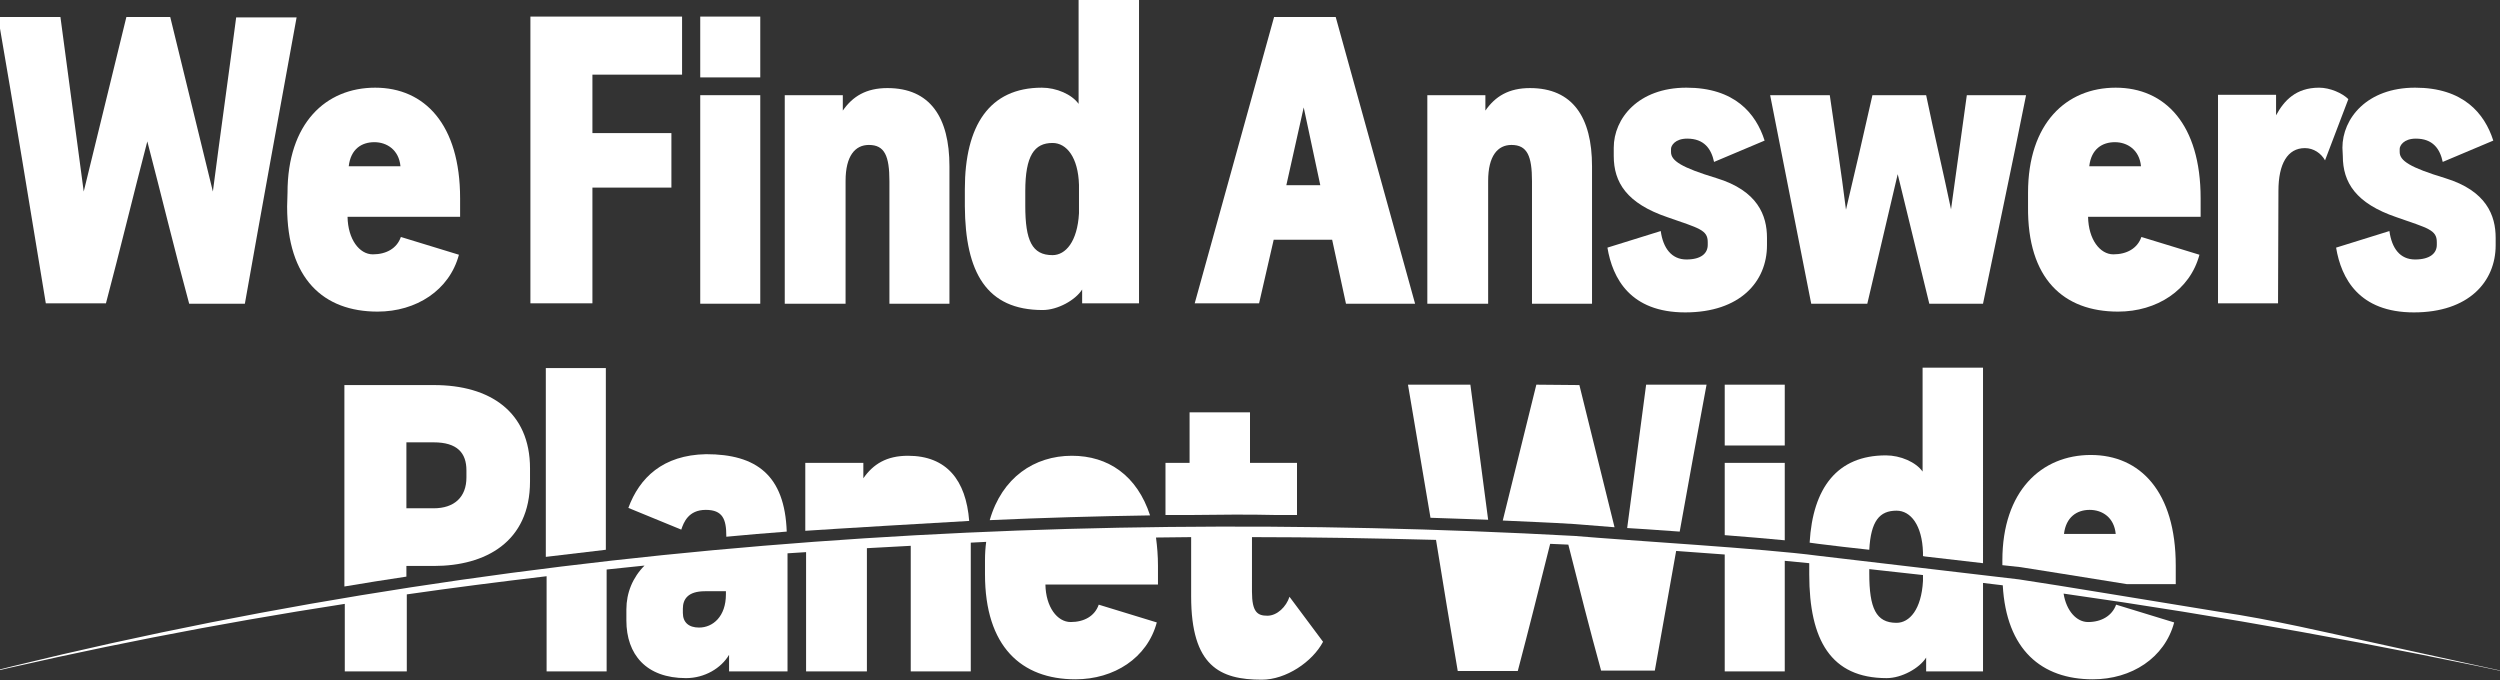 <?xml version="1.0" encoding="utf-8"?>
<!-- Generator: Adobe Illustrator 28.1.0, SVG Export Plug-In . SVG Version: 6.00 Build 0)  -->
<svg version="1.1" id="레이어_1" xmlns="http://www.w3.org/2000/svg" xmlns:xlink="http://www.w3.org/1999/xlink" x="0px"
	 y="0px" viewBox="0 0 633 172.2" style="enable-background:new 0 0 633 172.2;" xml:space="preserve">
<rect x="0" y="0" width="633" height="172.2" fill="#333333" stroke="none"/>
<style type="text/css">
	.st0{clip-path:url(#SVGID_00000029765592069132010860000015676245319813325709_);}
	.st1{fill:#FFFFFF;}
</style>
<g>
	<defs>
		<rect id="SVGID_1_" width="633" height="172.2"/>
	</defs>
	<clipPath id="SVGID_00000182511638256929491750000009903277007167078549_">
		<use xlink:href="#SVGID_1_"  style="overflow:visible;"/>
	</clipPath>
	<g id="Layer_1" style="clip-path:url(#SVGID_00000182511638256929491750000009903277007167078549_);">
		<path id="Vector" class="st1" d="M26.8,76.9c3.6-13.6,6.9-27.3,10.5-41.1c3.6,13.8,6.9,27.5,10.6,41.1H62
			c4.3-24.3,8.7-48.4,13.1-72.5H59.8c-1.9,14.6-4,29.4-5.9,44.1L43.1,4.3H32L21.2,48.5L15.3,4.3H-0.5c4.2,24.2,8.1,48.3,12.1,72.5
			H26.8L26.8,76.9z"/>
		<path id="Vector_2" class="st1" d="M593.2,39.5c0,6.7,3.3,12,13.6,15.5c8,2.8,10.2,3.2,10.2,6.3V62c0,2.1-1.7,3.7-5.5,3.7
			c-3.8,0-5.9-2.8-6.5-7.2l-13.5,4.2c1.3,7.8,5.8,16.4,19.7,16.4c13.9,0,20.7-7.8,20.7-17v-1.9c0-5.6-2.3-11.9-12.8-15.1
			c-8.9-2.7-11.5-4.4-11.5-6.6v-0.8c0-0.8,1-2.6,4.1-2.6c4.3,0,6.1,2.6,6.8,5.9l12.8-5.4c-2.2-6.9-7.6-13.4-19.8-13.4
			c-12.2,0-18.4,7.8-18.4,15.2L593.2,39.5L593.2,39.5z"/>
		<path id="Vector_3" class="st1" d="M72.7,52.3c0,18.3,9.2,26.6,22.9,26.6c9.8,0,18.2-5.4,20.6-14.4L101.5,60
			c-1,2.9-3.7,4.4-7.1,4.4c-3.4,0-6.3-3.8-6.4-9.5h28.5v-4.7c0-18.7-9-28-21.5-28c-12.5,0-22.2,9-22.2,26.6L72.7,52.3L72.7,52.3z
			 M94.8,36c3.1,0,6.2,1.9,6.6,6.1H88.3C88.8,37.7,91.6,36,94.8,36z"/>
		<path id="Vector_4" class="st1" d="M150,47.5H170V33.7H150V18.9h22.7V4.2h-38.4v72.6H150V47.5z"/>
		<path id="Vector_5" class="st1" d="M192.5,24.1h-15.2v52.8h15.2V24.1z"/>
		<path id="Vector_6" class="st1" d="M214.1,45.8c0-6.3,2.4-9.1,5.9-9.1c4,0,5.2,2.8,5.2,9.2v31h15.2V42.1
			c0-12.4-4.9-19.8-15.7-19.8c-5.4,0-8.8,2.1-11.3,5.7v-3.9h-14.7v52.8h15.4L214.1,45.8L214.1,45.8z"/>
		<path id="Vector_7" class="st1" d="M264,78.5c3.8,0,8.3-2.5,10-5.2v3.5h14.4V0h-15.3v26.3c-1.7-2.4-5.6-4.1-9.3-4.1
			c-13.3,0-19.5,9.6-19.5,25.7v4.3C244.4,69,249.8,78.5,264,78.5L264,78.5z M259.6,48.4c0-9,2.3-12.2,6.9-12.2
			c3.6,0,6.5,3.7,6.7,10.6V54c-0.4,7.2-3.4,10.6-6.7,10.6c-5.2,0-6.9-3.7-6.9-12.5V48.4L259.6,48.4z"/>
		<path id="Vector_8" class="st1" d="M322.5,60.7h14.8l3.5,16.2h17.5L338.2,4.3h-15.6l-20.1,72.5h16.3L322.5,60.7z M330.1,27.2
			l4.2,19.7h-8.6L330.1,27.2z"/>
		<path id="Vector_9" class="st1" d="M376.8,45.8c0-6.3,2.4-9.1,5.9-9.1c4,0,5.2,2.8,5.2,9.2v31h15.2V42.1
			c0-12.4-4.9-19.8-15.7-19.8c-5.4,0-8.8,2.1-11.3,5.7v-3.9h-14.7v52.8h15.4L376.8,45.8L376.8,45.8z"/>
		<path id="Vector_10" class="st1" d="M427,65.7c-3.7,0-5.9-2.8-6.5-7.2L407,62.7c1.3,7.8,5.8,16.4,19.7,16.4
			c13.9,0,20.7-7.8,20.7-17v-1.9c0-5.6-2.3-11.9-12.8-15.1c-8.9-2.7-11.5-4.4-11.5-6.6v-0.8c0-0.8,1-2.6,4.1-2.6
			c4.3,0,6.1,2.6,6.8,5.9l12.8-5.4c-2.2-6.9-7.6-13.4-19.8-13.4c-12.2,0-18.4,7.8-18.4,15.2v2.1c0,6.7,3.3,12,13.6,15.5
			c8,2.8,10.2,3.2,10.2,6.3V62C432.4,64.1,430.8,65.7,427,65.7L427,65.7z"/>
		<path id="Vector_11" class="st1" d="M472.8,76.9l7.7-32.8l8,32.8h13.6c3.6-17.5,7.4-35.2,10.9-52.8h-15L494,53
			c-2-9.6-4.3-19.2-6.3-28.9h-13.6c-2.2,9.7-4.4,19.4-6.7,29c-1.2-9.6-2.7-19.3-4.1-29h-15.1l10.4,52.8H472.8L472.8,76.9z"/>
		<path id="Vector_12" class="st1" d="M536.3,78.9c9.8,0,18.2-5.4,20.6-14.4L542.2,60c-1,2.9-3.7,4.4-7.1,4.4
			c-3.4,0-6.3-3.8-6.4-9.5h28.5v-4.7c0-18.7-9-28-21.5-28c-12.5,0-22.2,9-22.2,26.6v3.5C513.3,70.6,522.5,78.9,536.3,78.9
			L536.3,78.9z M535.5,36c3.1,0,6.2,1.9,6.6,6.1H529C529.5,37.7,532.3,36,535.5,36z"/>
		<path id="Vector_13" class="st1" d="M576.9,48.3c0-6.8,2.3-10.8,6.7-10.8c2.2,0,4.1,1.3,5.1,3.1l5.9-15.5
			c-1.5-1.5-4.6-2.9-7.4-2.9c-5.9,0-8.9,3.3-10.9,7v-5.2h-14.7v52.8h15.2L576.9,48.3L576.9,48.3z"/>
		<path id="Vector_14" class="st1" d="M159.1,128.6l13.4,5.5c0.6-1.8,1.8-5,6.2-5c4.3,0,5.2,2.4,5.2,6.6v0.2
			c5.1-0.5,10.2-0.9,15.3-1.3c-0.5-14.3-7.7-19.6-20.4-19.6C167.8,115.2,161.9,121,159.1,128.6L159.1,128.6z"/>
		<path id="Vector_15" class="st1" d="M218.6,121.1v-3.9h-14.7v17.2c5.6-0.4,35.8-2.2,41.5-2.5c-0.8-10.3-5.7-16.5-15.5-16.5
			C224.5,115.4,221.1,117.5,218.6,121.1z"/>
		<path id="Vector_16" class="st1" d="M192.5,4.2h-15.2v15.4h15.2V4.2z"/>
		<path id="Vector_17" class="st1" d="M451.9,97.4h-15.2v15.4h15.2V97.4z"/>
		<path id="Vector_18" class="st1" d="M87.2,97.4v51.1c5.2-0.9,10.5-1.7,15.7-2.5v-2.7h7c12.9,0,24.3-6,24.3-21.4v-3.3
			c0-14.3-10.1-21.1-24.3-21.1H87.2z M118.1,119.1v1.8c0,4.9-3,7.8-8.3,7.8h-6.9V112h6.9C115.8,112,118.1,114.7,118.1,119.1z"/>
		<path id="Vector_19" class="st1" d="M138.2,141c5-0.6,10.1-1.2,15.2-1.8v-46h-15.2V141z"/>
		<path id="Vector_20" class="st1" d="M271.4,115.4c-9.5,0-17.7,5.5-20.8,16.3c13.4-0.6,27-1,40.6-1.2
			C287.9,120.4,280.6,115.4,271.4,115.4L271.4,115.4z"/>
		<path id="Vector_21" class="st1" d="M301.3,130.4c3.7,0,7.4-0.1,11.1-0.1c3.7,0,7.1,0,10.7,0.1h5.3v-13.2h-11.9v-12.8h-15.3v12.8
			h-6.1v13.2L301.3,130.4L301.3,130.4z"/>
		<path id="Vector_22" class="st1" d="M412,133.7c1.6,0.1,3.2,0.2,4.8,0.3c2.8,0.2,5.6,0.4,8.5,0.6c2.2-12.4,4.5-24.8,6.8-37.2
			h-15.3C415.2,109.4,413.6,121.6,412,133.7L412,133.7z"/>
		<path id="Vector_23" class="st1" d="M389,97.4l-8.5,34.4c6.1,0.3,12.2,0.5,18.3,0.9c2.7,0.2,6.2,0.5,10,0.8l-8.9-36L389,97.4
			L389,97.4z"/>
		<path id="Vector_24" class="st1" d="M356.5,97.4c1.9,11.2,3.8,22.5,5.7,33.7c4.9,0.2,9.8,0.3,14.6,0.5l-4.5-34.2H356.5z"/>
		<path id="Vector_25" class="st1" d="M436.7,135.5c5.5,0.4,10.7,0.9,15.2,1.3v-19.6h-15.2V135.5z"/>
		<path id="Vector_26" class="st1" d="M487.4,140.9l14.7,1.7V93.1h-15.3v26.3c-1.7-2.4-5.6-4.1-9.3-4.1c-12.3,0-18.5,8.2-19.3,22.1
			c0.8,0.1,1.5,0.2,2.2,0.3c3.9,0.5,8.3,1,12.9,1.5c0.4-7.3,2.6-9.9,6.9-9.9c3.6,0,6.5,3.7,6.7,10.6v0.9
			C487.1,140.8,487.2,140.9,487.4,140.9L487.4,140.9z"/>
		<path id="Vector_27" class="st1" d="M507,141.9v1.2l4.6,0.5c4.1,0.6,15.5,2.5,26.9,4.3h12.4v-4.7c0-18.7-9-28-21.5-28
			S507,124.3,507,141.9L507,141.9z M535.7,135.2h-13.1c0.5-4.3,3.3-6.1,6.5-6.1C532.3,129.1,535.3,131,535.7,135.2z"/>
		<path id="Vector_28" class="st1" d="M528.7,157.5c-2.9,0-5.5-2.8-6.2-7.2c40.3,5.7,80.3,13,119.8,21.5l-40.1-8.8
			c-13.4-2.9-26.7-6.1-40.3-8.1c-8.2-1.3-43-7.1-50.7-8.2c-14.6-1.7-36.4-4.3-51-6c-13.5-1.8-47.5-3.8-61.5-5
			c-136.5-7.4-275.2,2-407.9,36.1c31.9-7.6,64.1-13.9,96.5-18.9V170h15.7v-19.5c11.8-1.7,23.6-3.2,35.4-4.6V170h15.2v-25.8
			c3.2-0.3,6.4-0.7,9.6-1c-3,3-4.6,6.9-4.6,11.1v2.8c0,8.6,5,14.6,15.1,14.6c4.7,0,8.9-2.5,10.9-5.9v4.2h14.8v-29.9
			c1.6-0.1,3.1-0.2,4.7-0.3V170h15.4v-31.1c0,0,0-0.1,0-0.1c3.7-0.2,7.4-0.4,11.1-0.6c0,0.3,0,0.5,0,0.8v31h15.2v-32.6
			c1.3-0.1,2.6-0.1,3.9-0.2c-0.2,1.5-0.3,3-0.3,4.7v3.5c0,18.3,9.2,26.6,22.9,26.6c9.8,0,18.2-5.4,20.6-14.4l-14.7-4.5
			c-1,2.9-3.7,4.4-7.1,4.4c-3.4,0-6.3-3.8-6.4-9.5h28.5v-4.7c0-2.6-0.2-4.9-0.5-7.2c3,0,5.9-0.1,8.9-0.1v15
			c0,17.7,7.3,21.1,17.9,21.1c6.1,0,12.8-4.5,15.5-9.6l-8.5-11.4c-0.8,2.5-3.1,4.8-5.6,4.8c-2.5,0-3.9-0.9-3.9-6.1V136
			c15.5,0,31.1,0.3,46.6,0.7c1.8,11.1,3.6,22.1,5.5,33.2h15.2c2.8-10.6,5.5-21.4,8.2-32.2c1.5,0.1,3.1,0.1,4.6,0.2
			c2.7,10.7,5.4,21.4,8.3,31.9H419c1.8-10.1,3.6-20.2,5.4-30.3c4.1,0.3,8.2,0.6,12.3,0.9V170h15.2v-28c2.1,0.2,4.1,0.4,6.2,0.6v2.8
			c0,16.7,5.5,26.3,19.6,26.3c3.8,0,8.3-2.5,10-5.2v3.5h14.4v-22.4c1.7,0.2,3.3,0.4,5,0.6c0.9,16.3,9.8,23.8,22.8,23.8
			c9.8,0,18.2-5.4,20.6-14.4l-14.7-4.5C534.8,155.9,532.1,157.5,528.7,157.5L528.7,157.5z M183.8,150.5c0,5.6-3.3,8.4-6.8,8.4
			c-2.6,0-4.1-1.3-4.1-3.7v-1.1c0-2.4,1.3-4.4,5.6-4.4h5.3V150.5L183.8,150.5z M486.9,147.1c-0.4,7.2-3.4,10.6-6.7,10.6
			c-5.2,0-6.9-3.7-6.9-12.5v-1.1c4.5,0.5,9.1,1,13.6,1.5L486.9,147.1L486.9,147.1z"/>
	</g>
</g>
</svg>
